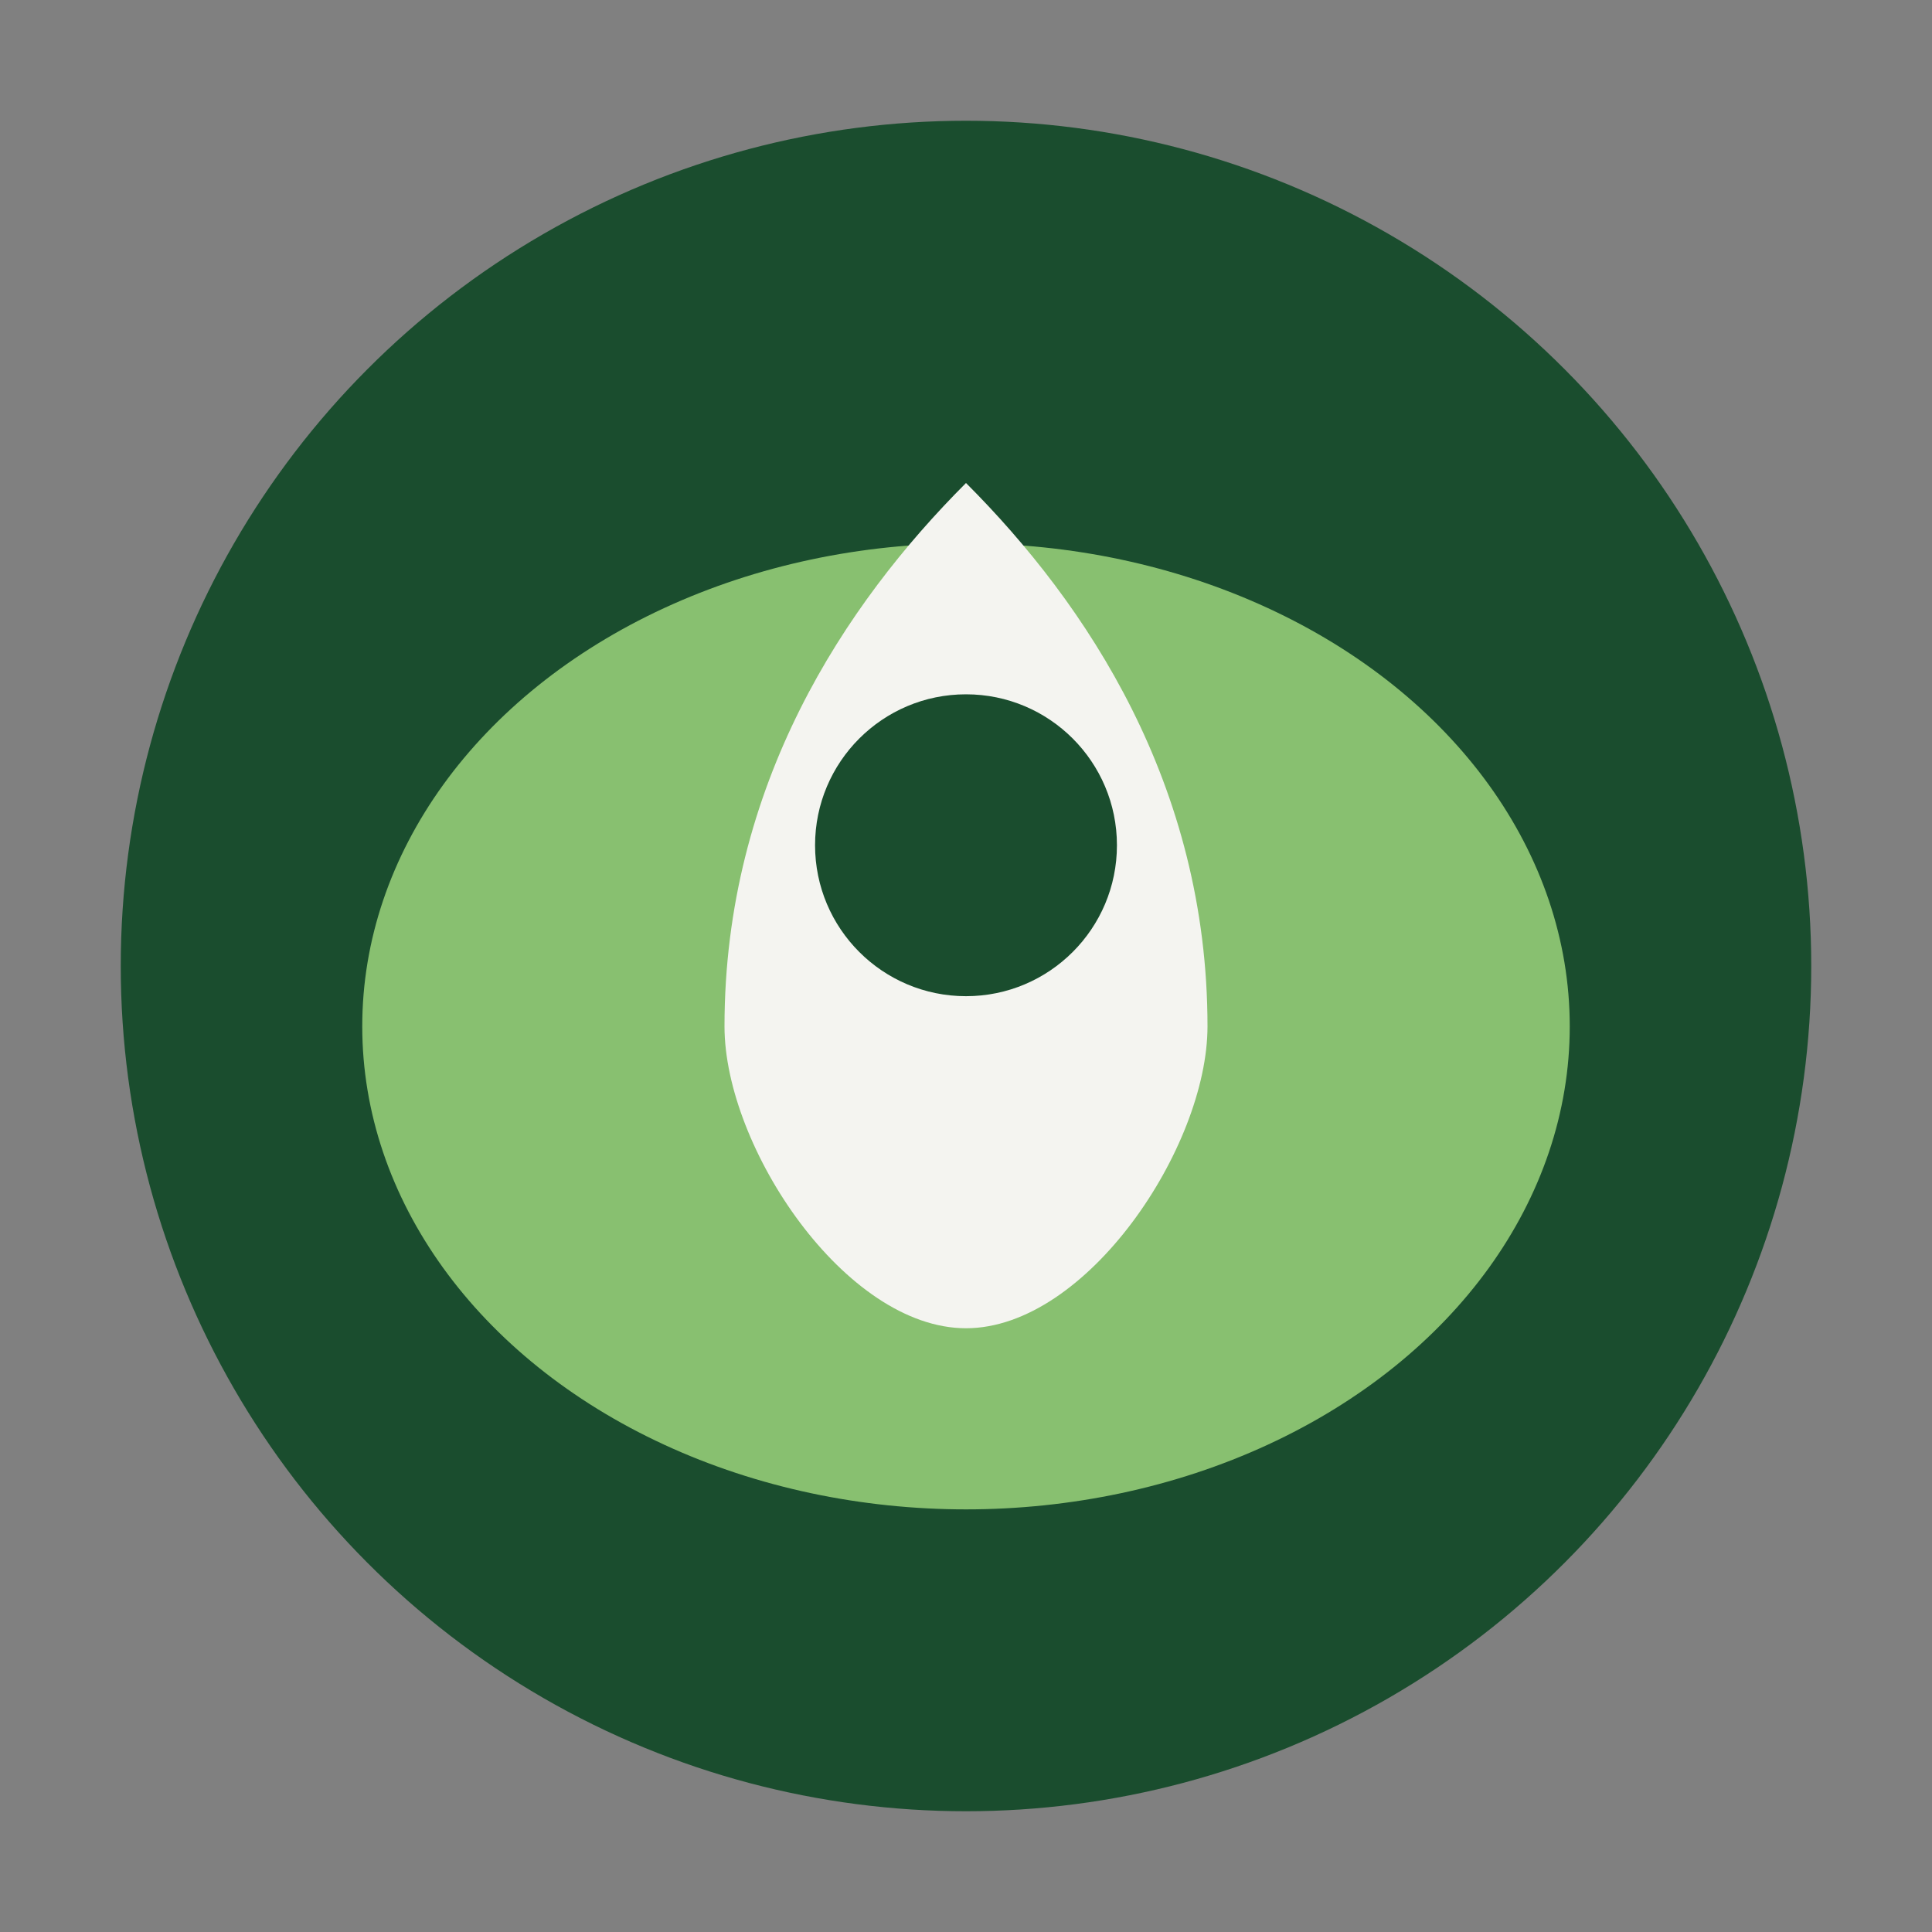 <?xml version="1.0" encoding="UTF-8"?>
<svg xmlns="http://www.w3.org/2000/svg" width="32" height="32" viewBox="0 0 32 32"><rect x="0" y="0" width="32" height="32" fill="#808080" stroke="none"/><circle cx="16" cy="16" r="14" fill="#1A4D2E"/><ellipse cx="16" cy="17" rx="10" ry="8" fill="#88C070"/><path d="M16 8c2 2 4 5 4 9 0 2-2 5-4 5s-4-3-4-5c0-4 2-7 4-9z" fill="#F4F4F0"/><circle cx="16" cy="14" r="2.5" fill="#1A4D2E"/></svg>